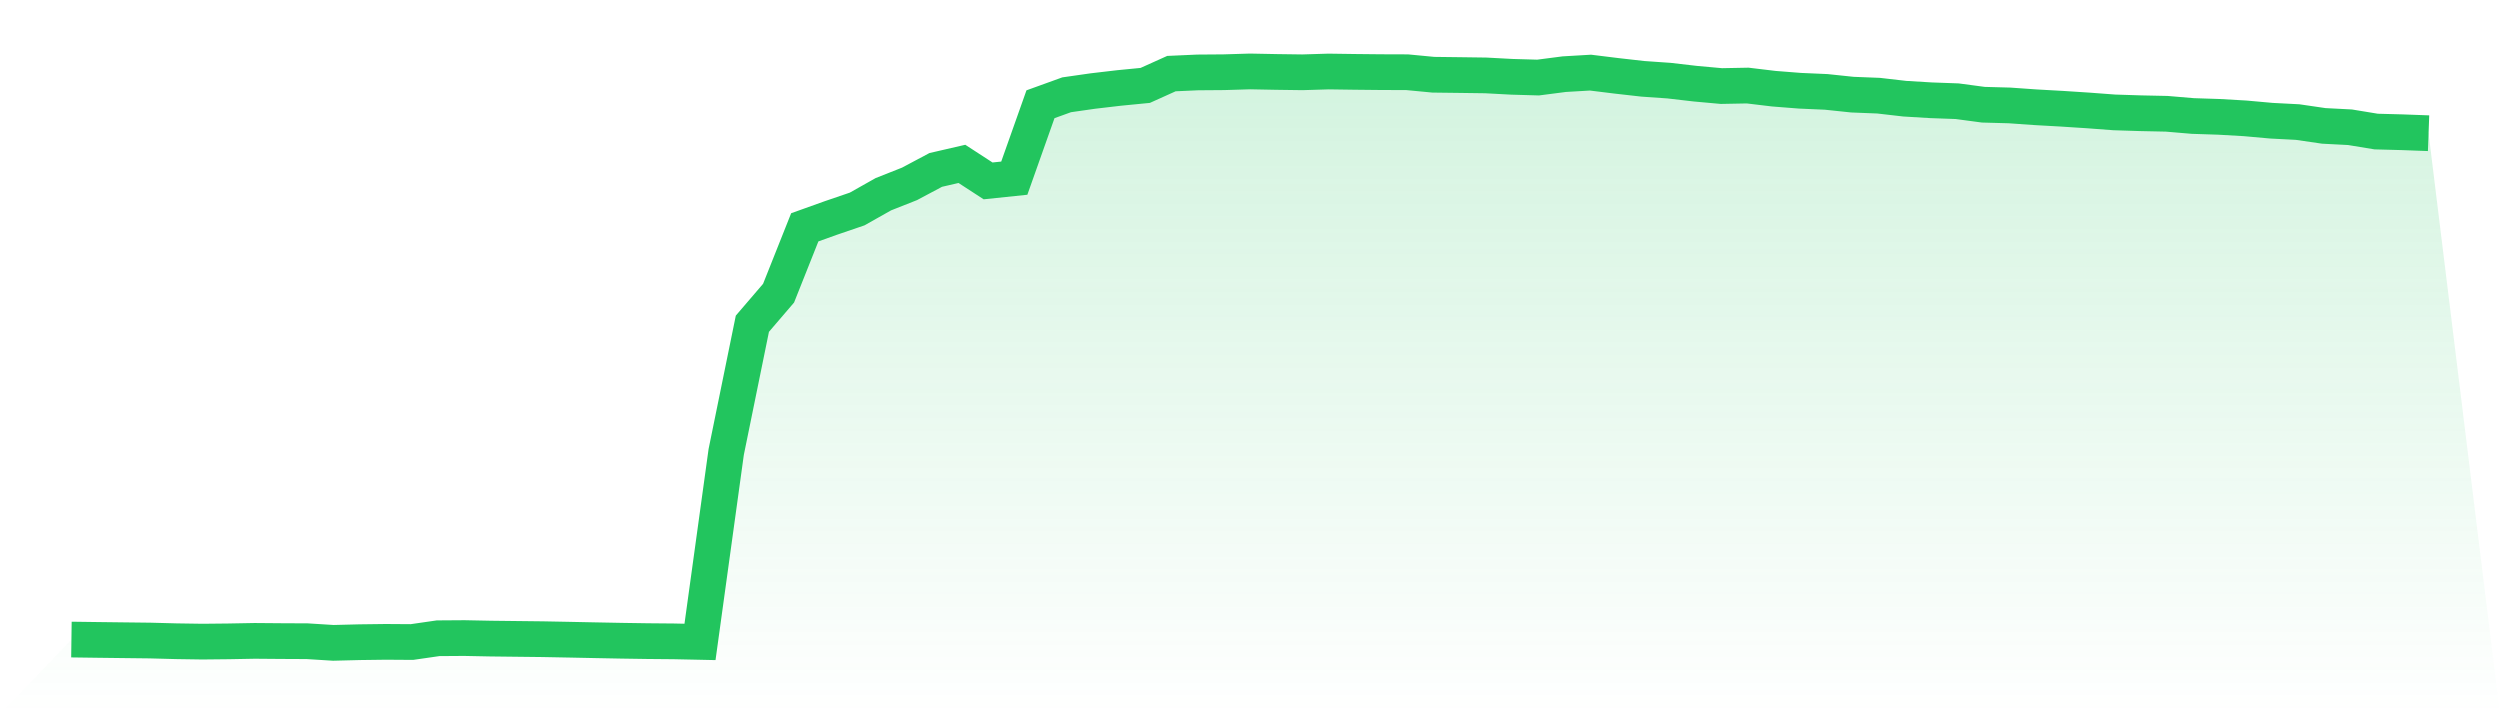 <svg viewBox="0 0 140 40" xmlns="http://www.w3.org/2000/svg">
<defs>
<linearGradient id="gradient" x1="0" x2="0" y1="0" y2="1">
<stop offset="0%" stop-color="#22c55e" stop-opacity="0.2"/>
<stop offset="100%" stop-color="#22c55e" stop-opacity="0"/>
</linearGradient>
</defs>
<path d="M4,35.815 L4,35.815 L5.467,35.835 L6.933,35.853 L8.4,35.87 L9.867,35.909 L11.333,35.931 L12.8,35.916 L14.267,35.889 L15.733,35.901 L17.2,35.908 L18.667,36 L20.133,35.963 L21.6,35.944 L23.067,35.954 L24.533,35.742 L26,35.732 L27.467,35.761 L28.933,35.778 L30.4,35.795 L31.867,35.823 L33.333,35.853 L34.8,35.881 L36.267,35.903 L37.733,35.916 L39.2,35.947 L40.667,25.313 L42.133,18.129 L43.6,16.418 L45.067,12.73 L46.533,12.205 L48,11.704 L49.467,10.877 L50.933,10.297 L52.4,9.516 L53.867,9.177 L55.333,10.13 L56.8,9.977 L58.267,5.838 L59.733,5.308 L61.2,5.098 L62.667,4.926 L64.133,4.783 L65.6,4.122 L67.067,4.056 L68.533,4.045 L70,4 L71.467,4.029 L72.933,4.049 L74.4,4.004 L75.867,4.025 L77.333,4.04 L78.8,4.045 L80.267,4.185 L81.733,4.203 L83.2,4.223 L84.667,4.301 L86.133,4.343 L87.6,4.153 L89.067,4.067 L90.533,4.248 L92,4.414 L93.467,4.516 L94.933,4.686 L96.4,4.819 L97.867,4.791 L99.333,4.967 L100.8,5.082 L102.267,5.146 L103.733,5.3 L105.2,5.358 L106.667,5.527 L108.133,5.615 L109.6,5.668 L111.067,5.864 L112.533,5.904 L114,6.007 L115.467,6.089 L116.933,6.184 L118.4,6.294 L119.867,6.341 L121.333,6.372 L122.8,6.496 L124.267,6.544 L125.733,6.628 L127.2,6.76 L128.667,6.836 L130.133,7.05 L131.6,7.126 L133.067,7.367 L134.533,7.406 L136,7.46 L140,40 L0,40 z" fill="url(#gradient)"/>
<path d="M4,35.815 L4,35.815 L5.467,35.835 L6.933,35.853 L8.4,35.87 L9.867,35.909 L11.333,35.931 L12.8,35.916 L14.267,35.889 L15.733,35.901 L17.2,35.908 L18.667,36 L20.133,35.963 L21.6,35.944 L23.067,35.954 L24.533,35.742 L26,35.732 L27.467,35.761 L28.933,35.778 L30.4,35.795 L31.867,35.823 L33.333,35.853 L34.8,35.881 L36.267,35.903 L37.733,35.916 L39.2,35.947 L40.667,25.313 L42.133,18.129 L43.6,16.418 L45.067,12.73 L46.533,12.205 L48,11.704 L49.467,10.877 L50.933,10.297 L52.4,9.516 L53.867,9.177 L55.333,10.13 L56.8,9.977 L58.267,5.838 L59.733,5.308 L61.2,5.098 L62.667,4.926 L64.133,4.783 L65.6,4.122 L67.067,4.056 L68.533,4.045 L70,4 L71.467,4.029 L72.933,4.049 L74.4,4.004 L75.867,4.025 L77.333,4.04 L78.8,4.045 L80.267,4.185 L81.733,4.203 L83.2,4.223 L84.667,4.301 L86.133,4.343 L87.6,4.153 L89.067,4.067 L90.533,4.248 L92,4.414 L93.467,4.516 L94.933,4.686 L96.4,4.819 L97.867,4.791 L99.333,4.967 L100.8,5.082 L102.267,5.146 L103.733,5.3 L105.2,5.358 L106.667,5.527 L108.133,5.615 L109.6,5.668 L111.067,5.864 L112.533,5.904 L114,6.007 L115.467,6.089 L116.933,6.184 L118.4,6.294 L119.867,6.341 L121.333,6.372 L122.8,6.496 L124.267,6.544 L125.733,6.628 L127.2,6.76 L128.667,6.836 L130.133,7.05 L131.6,7.126 L133.067,7.367 L134.533,7.406 L136,7.46" fill="none" stroke="#22c55e" stroke-width="2"/>
</svg>